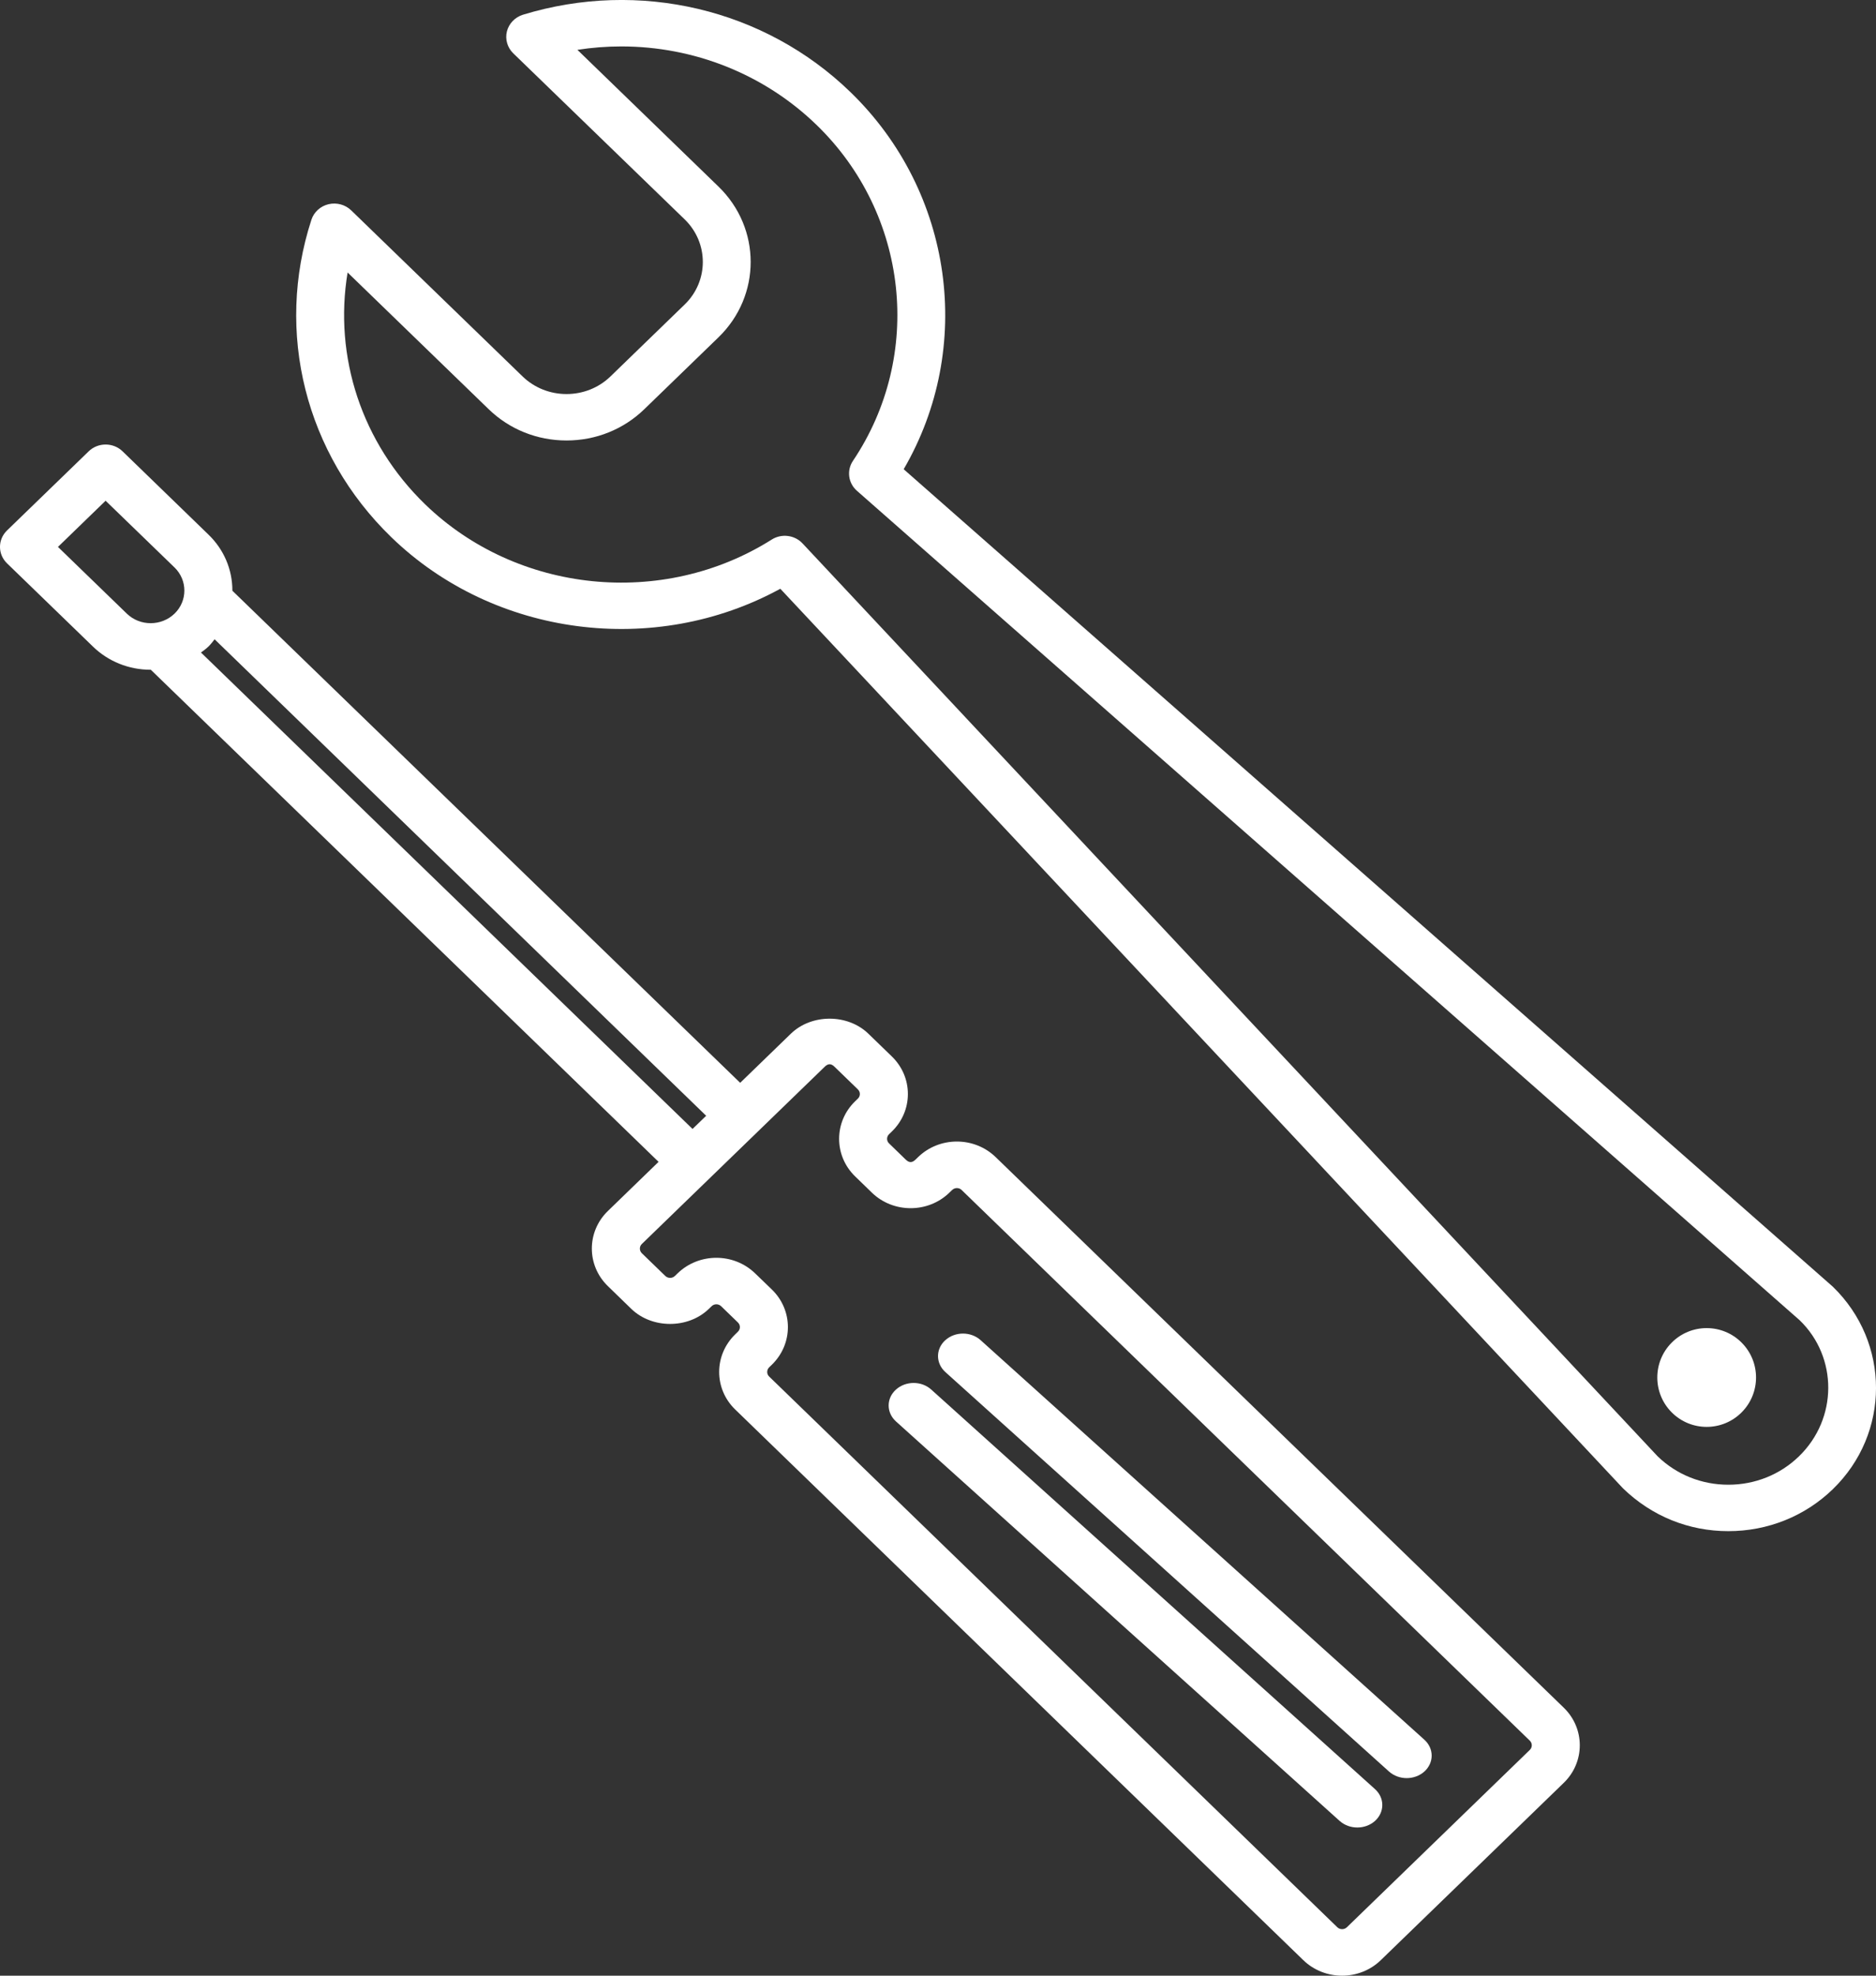 <?xml version="1.0" encoding="UTF-8"?>
<svg width="38px" height="40px" viewBox="0 0 38 40" version="1.1" xmlns="http://www.w3.org/2000/svg" xmlns:xlink="http://www.w3.org/1999/xlink">
    <rect x="0" y="0" width="38" height="40" fill="#333333" stroke="none"/>
    <!-- Generator: Sketch 57.1 (83088) - https://sketch.com -->
    <title>Icon/tools</title>
    <desc>Created with Sketch.</desc>
    <g id="Icon/tools" stroke="none" stroke-width="1" fill="none" fill-rule="evenodd">
        <g id="noun_tools_1147661" fill="#fff" fill-rule="nonzero">
            <path d="M18.864,28.134 L27.852,36.223 C28.049,36.401 28.049,36.688 27.852,36.867 C27.753,36.955 27.623,37 27.494,37 C27.364,37 27.235,36.955 27.136,36.867 L18.148,28.778 C17.951,28.599 17.951,28.312 18.148,28.134 C18.346,27.955 18.667,27.955 18.864,28.134 Z" id="Path"></path>
            <path d="M19.148,27.134 C19.346,26.955 19.666,26.955 19.864,27.134 L28.852,35.223 C29.049,35.401 29.049,35.688 28.852,35.867 C28.753,35.955 28.623,36 28.494,36 C28.364,36 28.235,35.955 28.136,35.867 L19.148,27.778 C18.951,27.599 18.951,27.311 19.148,27.134 Z" id="Path"></path>
            <path d="M0.143,10.739 C-0.048,10.924 -0.048,11.221 0.143,11.406 L1.882,13.09 C2.194,13.393 2.61,13.56 3.052,13.56 C3.053,13.56 3.054,13.56 3.055,13.56 L13.34,23.523 L12.313,24.518 C11.88,24.938 11.88,25.619 12.313,26.039 L12.788,26.5 C13.208,26.906 13.939,26.906 14.358,26.5 L14.414,26.446 C14.467,26.394 14.553,26.394 14.607,26.446 L14.947,26.775 C14.98,26.807 14.987,26.844 14.987,26.868 C14.987,26.894 14.98,26.93 14.947,26.962 L14.893,27.015 C14.459,27.436 14.459,28.117 14.891,28.536 L26.4,39.686 C26.616,39.895 26.9,40 27.185,40 C27.469,40 27.753,39.895 27.969,39.686 L31.676,36.095 C32.108,35.676 32.108,34.994 31.676,34.575 L20.167,23.426 C19.734,23.007 19.03,23.007 18.598,23.426 L18.542,23.48 C18.475,23.544 18.415,23.543 18.349,23.48 L18.009,23.15 C17.955,23.099 17.955,23.015 18.009,22.963 L18.065,22.909 C18.274,22.706 18.39,22.436 18.39,22.149 C18.39,21.862 18.274,21.592 18.065,21.389 L17.589,20.928 C17.17,20.523 16.439,20.523 16.02,20.928 L14.993,21.923 L4.707,11.96 C4.707,11.959 4.707,11.958 4.707,11.957 C4.707,11.528 4.535,11.125 4.222,10.823 L2.483,9.138 C2.392,9.049 2.268,9 2.139,9 C2.011,9 1.887,9.049 1.796,9.138 L0.143,10.739 Z M13.001,25.186 L16.708,21.595 C16.774,21.531 16.835,21.531 16.901,21.595 L17.377,22.056 C17.41,22.088 17.417,22.125 17.417,22.15 C17.417,22.175 17.41,22.211 17.377,22.243 L17.321,22.297 C16.889,22.716 16.889,23.398 17.321,23.817 L17.661,24.147 C18.094,24.566 18.798,24.566 19.23,24.147 L19.286,24.093 C19.313,24.067 19.348,24.054 19.383,24.054 C19.418,24.054 19.453,24.067 19.479,24.093 L30.988,35.242 C31.041,35.294 31.041,35.378 30.988,35.429 L27.282,39.02 C27.229,39.071 27.142,39.071 27.089,39.02 L15.58,27.87 C15.527,27.819 15.527,27.735 15.58,27.683 L15.634,27.631 C16.068,27.21 16.068,26.529 15.636,26.109 L15.295,25.78 C14.862,25.361 14.159,25.361 13.726,25.78 L13.67,25.834 C13.617,25.885 13.531,25.885 13.477,25.834 L13.001,25.373 C12.948,25.321 12.948,25.237 13.001,25.186 Z M4.071,13.211 C4.122,13.172 4.176,13.136 4.222,13.09 C4.269,13.045 4.307,12.993 4.347,12.943 L14.304,22.59 L14.028,22.857 L4.071,13.211 Z M1.174,11.073 L2.139,10.138 L3.535,11.489 C3.801,11.747 3.801,12.167 3.535,12.424 C3.268,12.681 2.836,12.682 2.569,12.424 L1.174,11.073 Z" id="Shape"></path>
            <path d="M37.125,30.151 C38.292,29.02 38.292,27.181 37.125,26.05 L18.305,9.5 C19.739,7.038 19.314,3.887 17.227,1.865 C15.488,0.179 12.946,-0.42 10.593,0.298 C10.432,0.348 10.309,0.475 10.268,0.635 C10.228,0.794 10.277,0.963 10.396,1.079 L13.868,4.441 C14.359,4.917 14.359,5.691 13.868,6.166 L12.366,7.621 C11.875,8.097 11.076,8.097 10.585,7.621 L7.114,4.259 C6.994,4.143 6.821,4.096 6.656,4.134 C6.491,4.173 6.359,4.293 6.308,4.449 C5.566,6.728 6.186,9.19 7.925,10.875 C10.011,12.897 13.265,13.309 15.806,11.92 L32.876,30.134 C33.458,30.698 34.209,31 35.008,31 C35.808,31 36.56,30.698 37.125,30.151 Z M36.439,29.486 C36.057,29.856 35.549,30.06 35.009,30.06 C34.468,30.06 33.961,29.856 33.578,29.486 L16.256,11.002 C16.096,10.831 15.831,10.798 15.632,10.924 C13.427,12.316 10.475,12.015 8.611,10.21 C7.327,8.966 6.758,7.224 7.041,5.517 L9.899,8.285 C10.32,8.693 10.88,8.918 11.475,8.918 C12.071,8.918 12.63,8.693 13.051,8.285 L14.553,6.83 C15.423,5.988 15.423,4.619 14.553,3.777 L11.696,1.009 C11.992,0.963 12.29,0.94 12.586,0.94 C14.049,0.94 15.473,1.495 16.541,2.53 C18.404,4.335 18.713,7.195 17.277,9.331 C17.147,9.524 17.181,9.781 17.357,9.936 L36.455,26.731 C37.228,27.479 37.228,28.722 36.439,29.486 Z" id="Shape"></path>
            <circle id="Oval" transform="translate(34.57, 27.889) rotate(-45) translate(-34.57, -27.889) " cx="34.57" cy="27.889" r="1"></circle>
        </g>
    </g>
</svg>
